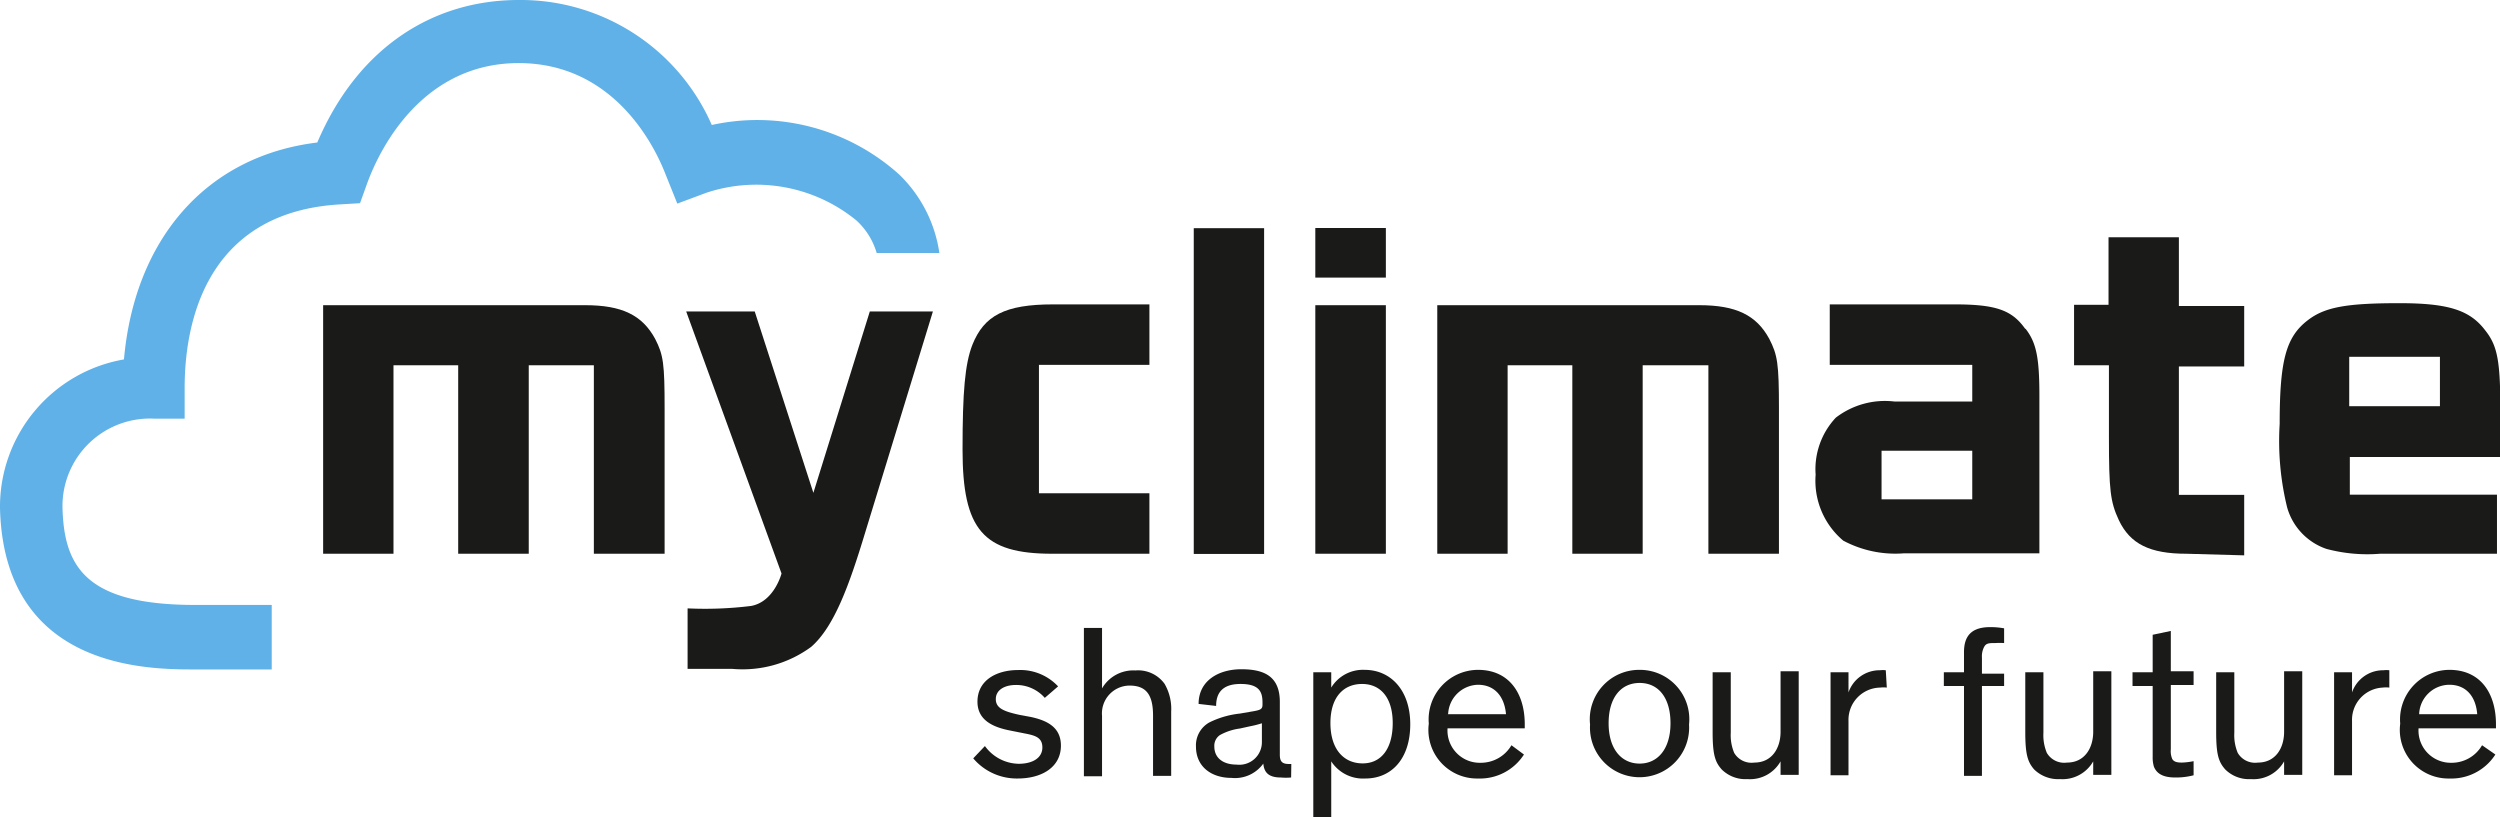 <svg xmlns="http://www.w3.org/2000/svg" viewBox="0 0 124.02 40.55"><defs><style>.a{fill:#60b1e7;}.b{fill:#1a1a18;}</style></defs><path class="a" d="M51,22.33l1.42-.53a7.85,7.85,0,0,1,7.47,1.37,3.53,3.53,0,0,1,1,1.61H64a6.75,6.75,0,0,0-2-3.9,10.52,10.52,0,0,0-9.29-2.45,10.35,10.35,0,0,0-9.57-6.2c-4.29,0-8,2.38-10,7.07-5.58.68-9.07,4.87-9.59,10.76a7.42,7.42,0,0,0-6.15,7.38c.2,8,7.34,8,9.69,8h3.79V42.24H27.09c-5.39,0-6.52-1.85-6.59-4.84A4.34,4.34,0,0,1,25.08,33l1.48,0,0-1.52c0-3.76,1.4-8.74,7.7-9.11l1-.06.36-1c.7-1.91,2.85-5.95,7.51-5.95,4.5,0,6.59,3.73,7.28,5.5Z" transform="translate(-17.4 -12.23)"/><path class="b" d="M33.43,27.37h13c1.82,0,2.83.49,3.47,1.67.41.8.47,1.22.47,3.47V39.7H46.86V30.35H43.63V39.7h-3.5V30.35H36.92V39.7H33.43Z" transform="translate(-17.4 -12.23)"/><path class="b" d="M69.6,39.7c-3.43,0-4.45-1.19-4.45-5.16,0-2.88.12-4.26.49-5.21.58-1.45,1.62-2,4-2h4.78v3H68.94v6.37h5.48v3Z" transform="translate(-17.4 -12.23)"/><rect class="b" x="59.22" y="11.32" width="3.49" height="16.16"/><path class="b" d="M82.65,27.37h3.5V39.7h-3.5Zm0-3.83h3.5V26h-3.5Z" transform="translate(-17.4 -12.23)"/><path class="b" d="M88.7,27.37h13c1.82,0,2.83.49,3.47,1.67.41.8.48,1.22.48,3.47V39.7h-3.5V30.35H98.89V39.7H95.4V30.35H92.19V39.7H88.7Z" transform="translate(-17.4 -12.23)"/><path class="b" d="M115.24,37h-4.5V34.59h4.5Zm2.61-8.48c-.66-.92-1.47-1.19-3.49-1.19h-6.19v3h7.07v1.82h-3.85a4,4,0,0,0-2.92.8,3.74,3.74,0,0,0-1,2.83,3.88,3.88,0,0,0,1.37,3.27,5.49,5.49,0,0,0,3,.63h6.73V31.85c0-1.86-.15-2.61-.67-3.29" transform="translate(-17.4 -12.23)"/><path class="b" d="M125.86,39.7c-1.8,0-2.79-.48-3.35-1.67-.42-.9-.49-1.48-.49-4.12V30.35h-1.73v-3H122V24h3.49v3.41h3.24v3h-3.24v6.37h3.24v3Z" transform="translate(-17.4 -12.23)"/><path class="b" d="M60.55,27.68l-2.8,9-2.91-9h-3.4l4.73,13s-.36,1.4-1.51,1.61a18.52,18.52,0,0,1-3.15.12v3h2.2a5.74,5.74,0,0,0,3.93-1.09c1.15-1,1.9-3.1,2.67-5.64l3.37-11Z" transform="translate(-17.4 -12.23)"/><path class="b" d="M138.44,32.38h-4.5V29.93h4.5Zm3,.44c0-2.64-.12-3.41-.76-4.21-.76-1-1.83-1.34-4.26-1.34-2.64,0-3.7.2-4.54.85-1.08.83-1.39,2-1.39,5.14a13.82,13.82,0,0,0,.37,4.14,3.05,3.05,0,0,0,1.95,2.06,7.86,7.86,0,0,0,2.66.24h5.8V36.77h-7.3V34.9h7.47Z" transform="translate(-17.4 -12.23)"/><path class="b" d="M69.23,46.85a1.88,1.88,0,0,0-1.43-.64c-.57,0-1,.25-1,.7s.39.61,1.16.78l.59.11c.82.18,1.48.52,1.48,1.42,0,1.05-.92,1.63-2.15,1.63a2.83,2.83,0,0,1-2.2-1l.58-.61a2.11,2.11,0,0,0,1.67.88c.71,0,1.18-.3,1.18-.81s-.38-.6-.9-.7l-.7-.14c-.88-.17-1.62-.53-1.62-1.43,0-1.1,1-1.57,2-1.57a2.57,2.57,0,0,1,2,.81Z" transform="translate(-17.4 -12.23)"/><path class="b" d="M75.5,50.72h-.9v-3c0-1.11-.41-1.48-1.17-1.48a1.38,1.38,0,0,0-1.36,1.5v3h-.9V43.38h.9v3a1.79,1.79,0,0,1,1.65-.89,1.62,1.62,0,0,1,1.45.66,2.47,2.47,0,0,1,.33,1.38Z" transform="translate(-17.4 -12.23)"/><path class="b" d="M81.45,50.8a2.89,2.89,0,0,1-.51,0c-.63,0-.83-.27-.87-.69h0a1.73,1.73,0,0,1-1.58.71c-1,0-1.76-.56-1.76-1.55a1.3,1.3,0,0,1,.66-1.2,4.46,4.46,0,0,1,1.51-.44l.7-.12c.32-.06.43-.1.43-.32v-.11c0-.54-.17-.92-1.09-.92s-1.21.47-1.21,1.09l-.87-.1c0-1.16,1-1.72,2.12-1.72s1.91.34,1.91,1.62v2.62c0,.35.13.46.45.46h.12ZM80,48.11a4.68,4.68,0,0,1-.59.15l-.5.11a2.79,2.79,0,0,0-1,.33.64.64,0,0,0-.27.56c0,.59.46.9,1.1.9A1.12,1.12,0,0,0,80,49.05Z" transform="translate(-17.4 -12.23)"/><path class="b" d="M83.44,50v2.8h-.89V45.58h.89v.76a1.84,1.84,0,0,1,1.66-.88c1.28,0,2.26,1,2.26,2.7s-.92,2.69-2.23,2.69A1.88,1.88,0,0,1,83.44,50ZM85,50.1c.92,0,1.49-.73,1.49-2s-.61-1.94-1.52-1.94-1.57.64-1.57,1.94S84.06,50.1,85,50.1Z" transform="translate(-17.4 -12.23)"/><path class="b" d="M93,49.66a2.59,2.59,0,0,1-2.27,1.19,2.41,2.41,0,0,1-2.45-2.72,2.46,2.46,0,0,1,2.44-2.67c1.55,0,2.32,1.17,2.32,2.7v.2H89.21a1.6,1.6,0,0,0,1.63,1.71,1.76,1.76,0,0,0,1.54-.87Zm-3.78-2h2.89c-.08-.9-.58-1.46-1.39-1.46A1.52,1.52,0,0,0,89.24,47.64Z" transform="translate(-17.4 -12.23)"/><path class="b" d="M98.74,45.46a2.45,2.45,0,0,1,2.45,2.71,2.46,2.46,0,1,1-4.91,0A2.45,2.45,0,0,1,98.74,45.46Zm0,4.65c.9,0,1.53-.73,1.53-2s-.6-2-1.53-2-1.54.73-1.54,2S97.83,50.11,98.74,50.11Z" transform="translate(-17.4 -12.23)"/><path class="b" d="M102.36,45.58h.9v3a2.27,2.27,0,0,0,.17,1,1,1,0,0,0,1,.48c.86,0,1.3-.7,1.3-1.53v-3h.9v5.14h-.9V50a1.74,1.74,0,0,1-1.64.88,1.67,1.67,0,0,1-1.28-.48c-.33-.37-.45-.74-.45-1.86Z" transform="translate(-17.4 -12.23)"/><path class="b" d="M111,46.34a1.35,1.35,0,0,0-.33,0A1.6,1.6,0,0,0,109.1,48v2.69h-.89V45.58h.89v1a1.63,1.63,0,0,1,1.56-1.1,1.23,1.23,0,0,1,.29,0Z" transform="translate(-17.4 -12.23)"/><path class="b" d="M116.82,46.26h-1.1v4.46h-.89V46.26h-1v-.68h1v-1c0-.82.39-1.24,1.3-1.24a3.78,3.78,0,0,1,.69.06v.73a3.91,3.91,0,0,0-.43,0c-.3,0-.46,0-.56.19a1,1,0,0,0-.11.53v.8h1.1Z" transform="translate(-17.4 -12.23)"/><path class="b" d="M117.87,45.58h.9v3a2.27,2.27,0,0,0,.17,1,1,1,0,0,0,1,.48c.86,0,1.3-.7,1.3-1.53v-3h.9v5.14h-.9V50a1.75,1.75,0,0,1-1.64.88,1.7,1.7,0,0,1-1.29-.48c-.32-.37-.44-.74-.44-1.86Z" transform="translate(-17.4 -12.23)"/><path class="b" d="M123.19,45.58h1V43.72l.9-.19v2h1.13v.68h-1.13v3.19a1,1,0,0,0,.07.48c.07.12.19.18.47.18a3.41,3.41,0,0,0,.59-.07v.7a3.46,3.46,0,0,1-.9.11c-.48,0-.9-.11-1.07-.54a1.61,1.61,0,0,1-.06-.5V46.26h-1Z" transform="translate(-17.4 -12.23)"/><path class="b" d="M127.34,45.58h.9v3a2.27,2.27,0,0,0,.17,1,1,1,0,0,0,1,.48c.86,0,1.3-.7,1.3-1.53v-3h.9v5.14h-.9V50a1.74,1.74,0,0,1-1.64.88,1.67,1.67,0,0,1-1.28-.48c-.33-.37-.45-.74-.45-1.86Z" transform="translate(-17.4 -12.23)"/><path class="b" d="M135.93,46.34a1.35,1.35,0,0,0-.33,0A1.6,1.6,0,0,0,134.08,48v2.69h-.89V45.58h.89v1a1.63,1.63,0,0,1,1.56-1.1,1.23,1.23,0,0,1,.29,0Z" transform="translate(-17.4 -12.23)"/><path class="b" d="M141.19,49.66a2.59,2.59,0,0,1-2.27,1.19,2.41,2.41,0,0,1-2.45-2.72,2.46,2.46,0,0,1,2.44-2.67c1.55,0,2.31,1.17,2.31,2.7v.2h-3.84A1.6,1.6,0,0,0,139,50.07a1.74,1.74,0,0,0,1.53-.87Zm-3.78-2h2.88c-.07-.9-.57-1.46-1.38-1.46A1.51,1.51,0,0,0,137.41,47.64Z" transform="translate(-17.4 -12.23)"/></svg>